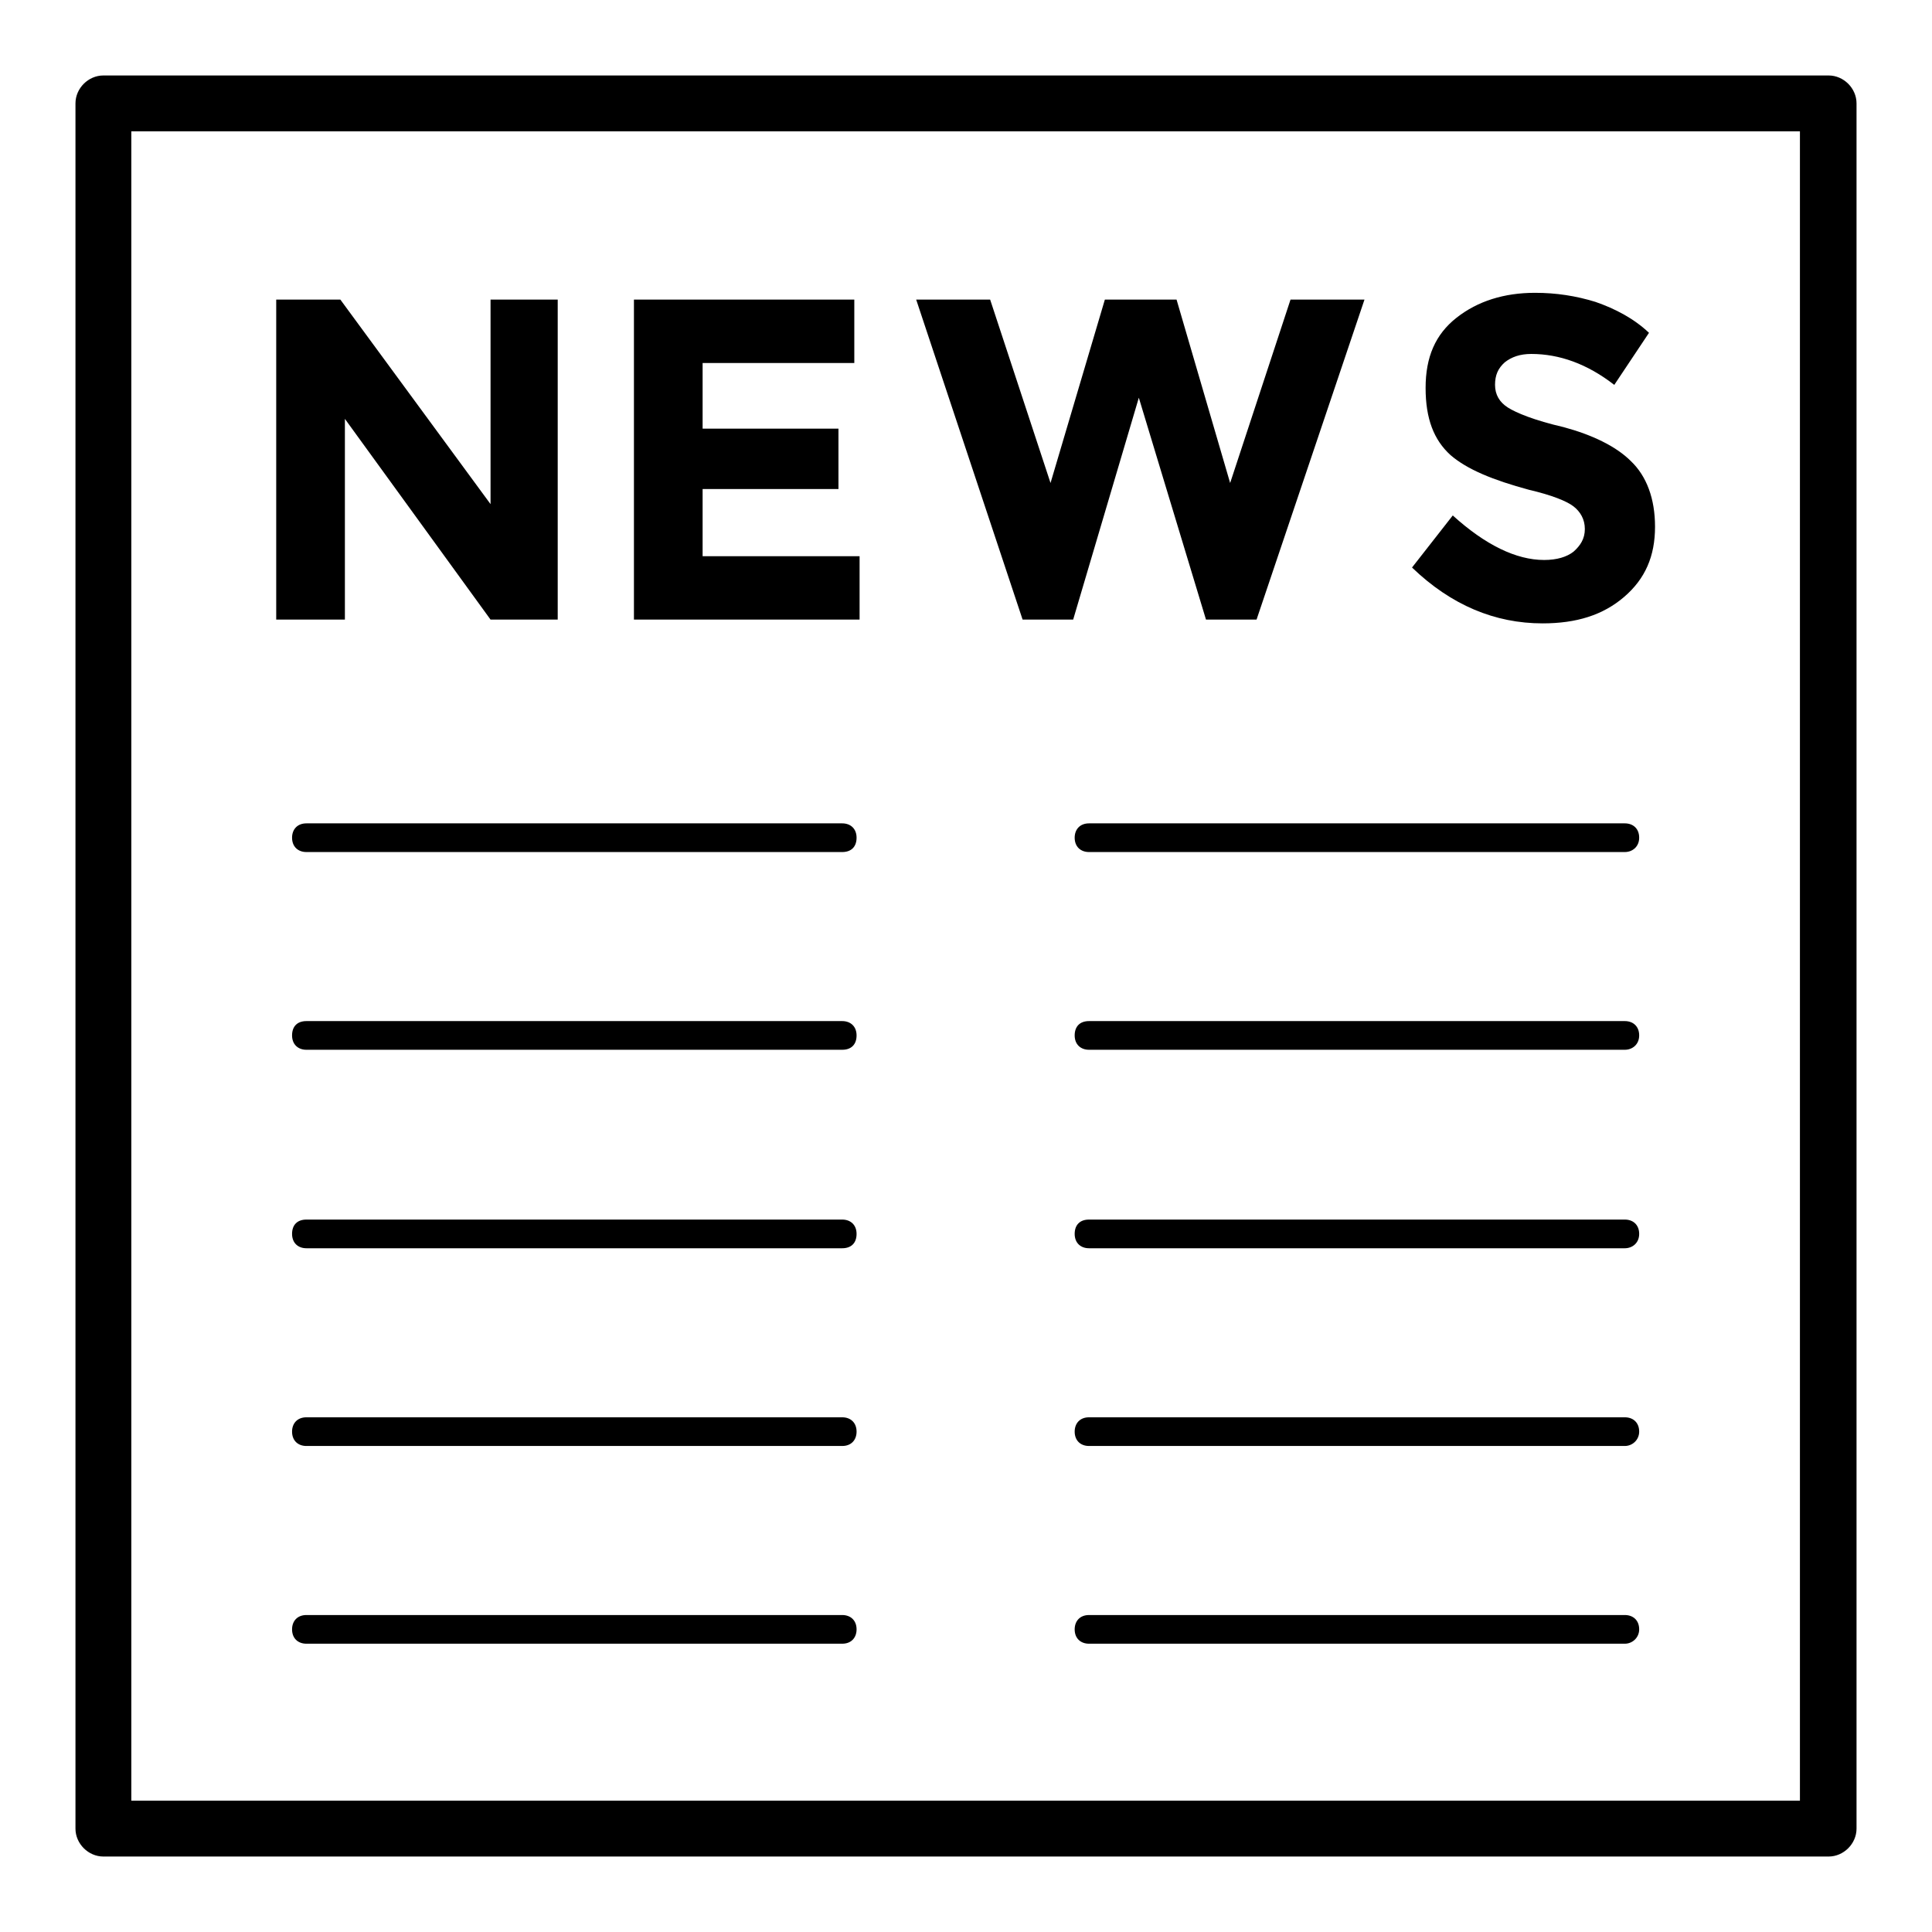 <?xml version="1.0" encoding="utf-8"?>
<!-- Svg Vector Icons : http://www.onlinewebfonts.com/icon -->
<!DOCTYPE svg PUBLIC "-//W3C//DTD SVG 1.1//EN" "http://www.w3.org/Graphics/SVG/1.1/DTD/svg11.dtd">
<svg version="1.1" xmlns="http://www.w3.org/2000/svg" xmlns:xlink="http://www.w3.org/1999/xlink" x="0px" y="0px" viewBox="0 0 256 256" enable-background="new 0 0 256 256" xml:space="preserve">
<g> <path fill="#000000" d="M242.3,246H13.7c-2,0-3.7-1.7-3.7-3.7V13.7c0-2,1.7-3.7,3.7-3.7h228.6c2,0,3.7,1.7,3.7,3.7v228.6 C246,244.3,244.3,246,242.3,246z M17.4,238.6h221.1V17.4H17.4V238.6z M73.9,39.7H65v27.1L45.1,39.7h-8.5v42.4h9.1V55.5L65,82.1h8.9 V39.7z M113.1,39.7H84v42.4h29.9v-8.4H93.1v-8.9h18v-8h-18v-8.7h20.1V39.7z M180.8,39.7h-9.8l-8,24.3l-7.1-24.3h-9.5l-7.2,24.3 l-8-24.3h-9.8l14.1,42.4h6.7l8.7-29.4l8.9,29.4h6.7L180.8,39.7L180.8,39.7z M203.4,38.8c-4.1,0-7.6,1.1-10.4,3.3 c-2.8,2.2-4.1,5.2-4.1,9.3s1.1,6.9,3.3,8.9c2.2,1.9,5.6,3.3,10.4,4.6c3,0.7,5,1.5,5.9,2.2c0.9,0.7,1.5,1.7,1.5,3 c0,1.3-0.6,2.2-1.5,3c-0.9,0.7-2.2,1.1-3.9,1.1c-3.7,0-7.8-2-12.1-5.9l-5.4,6.9c5.2,5,11,7.4,17.3,7.4c4.5,0,8-1.1,10.8-3.5 c2.8-2.4,4.1-5.4,4.1-9.3c0-3.7-1.1-6.7-3.2-8.7c-2-2-5.2-3.5-8.9-4.5c-3.9-0.9-6.3-1.9-7.4-2.6c-1.1-0.7-1.7-1.7-1.7-3 c0-1.3,0.4-2.2,1.3-3c0.9-0.7,2-1.1,3.5-1.1c3.7,0,7.4,1.3,11,4.1l4.6-6.9c-2-1.9-4.5-3.2-7.1-4.1 C208.8,39.2,206.2,38.8,203.4,38.8z M111.6,112.9h-71c-1.1,0-1.9-0.7-1.9-1.9c0-1.1,0.7-1.9,1.9-1.9h71c1.1,0,1.9,0.7,1.9,1.9 C113.5,112.2,112.8,112.9,111.6,112.9z M111.6,139.1h-71c-1.1,0-1.9-0.7-1.9-1.9s0.7-1.9,1.9-1.9h71c1.1,0,1.9,0.7,1.9,1.9 S112.8,139.1,111.6,139.1z M111.6,165.4h-71c-1.1,0-1.9-0.7-1.9-1.9s0.7-1.9,1.9-1.9h71c1.1,0,1.9,0.7,1.9,1.9 S112.8,165.4,111.6,165.4z M111.6,191.6h-71c-1.1,0-1.9-0.7-1.9-1.9c0-1.1,0.7-1.9,1.9-1.9h71c1.1,0,1.9,0.7,1.9,1.9 C113.5,190.8,112.8,191.6,111.6,191.6z M111.6,217.8h-71c-1.1,0-1.9-0.7-1.9-1.9c0-1.1,0.7-1.9,1.9-1.9h71c1.1,0,1.9,0.7,1.9,1.9 C113.5,217,112.8,217.8,111.6,217.8z M215.3,112.9h-71c-1.1,0-1.9-0.7-1.9-1.9c0-1.1,0.7-1.9,1.9-1.9h71c1.1,0,1.9,0.7,1.9,1.9 C217.2,112.2,216.3,112.9,215.3,112.9z M215.3,139.1h-71c-1.1,0-1.9-0.7-1.9-1.9s0.7-1.9,1.9-1.9h71c1.1,0,1.9,0.7,1.9,1.9 S216.3,139.1,215.3,139.1z M215.3,165.4h-71c-1.1,0-1.9-0.7-1.9-1.9s0.7-1.9,1.9-1.9h71c1.1,0,1.9,0.7,1.9,1.9 S216.3,165.4,215.3,165.4z M215.3,191.6h-71c-1.1,0-1.9-0.7-1.9-1.9c0-1.1,0.7-1.9,1.9-1.9h71c1.1,0,1.9,0.7,1.9,1.9 C217.2,190.8,216.3,191.6,215.3,191.6z M215.3,217.8h-71c-1.1,0-1.9-0.7-1.9-1.9c0-1.1,0.7-1.9,1.9-1.9h71c1.1,0,1.9,0.7,1.9,1.9 C217.2,217,216.3,217.8,215.3,217.8z"/></g>
</svg>